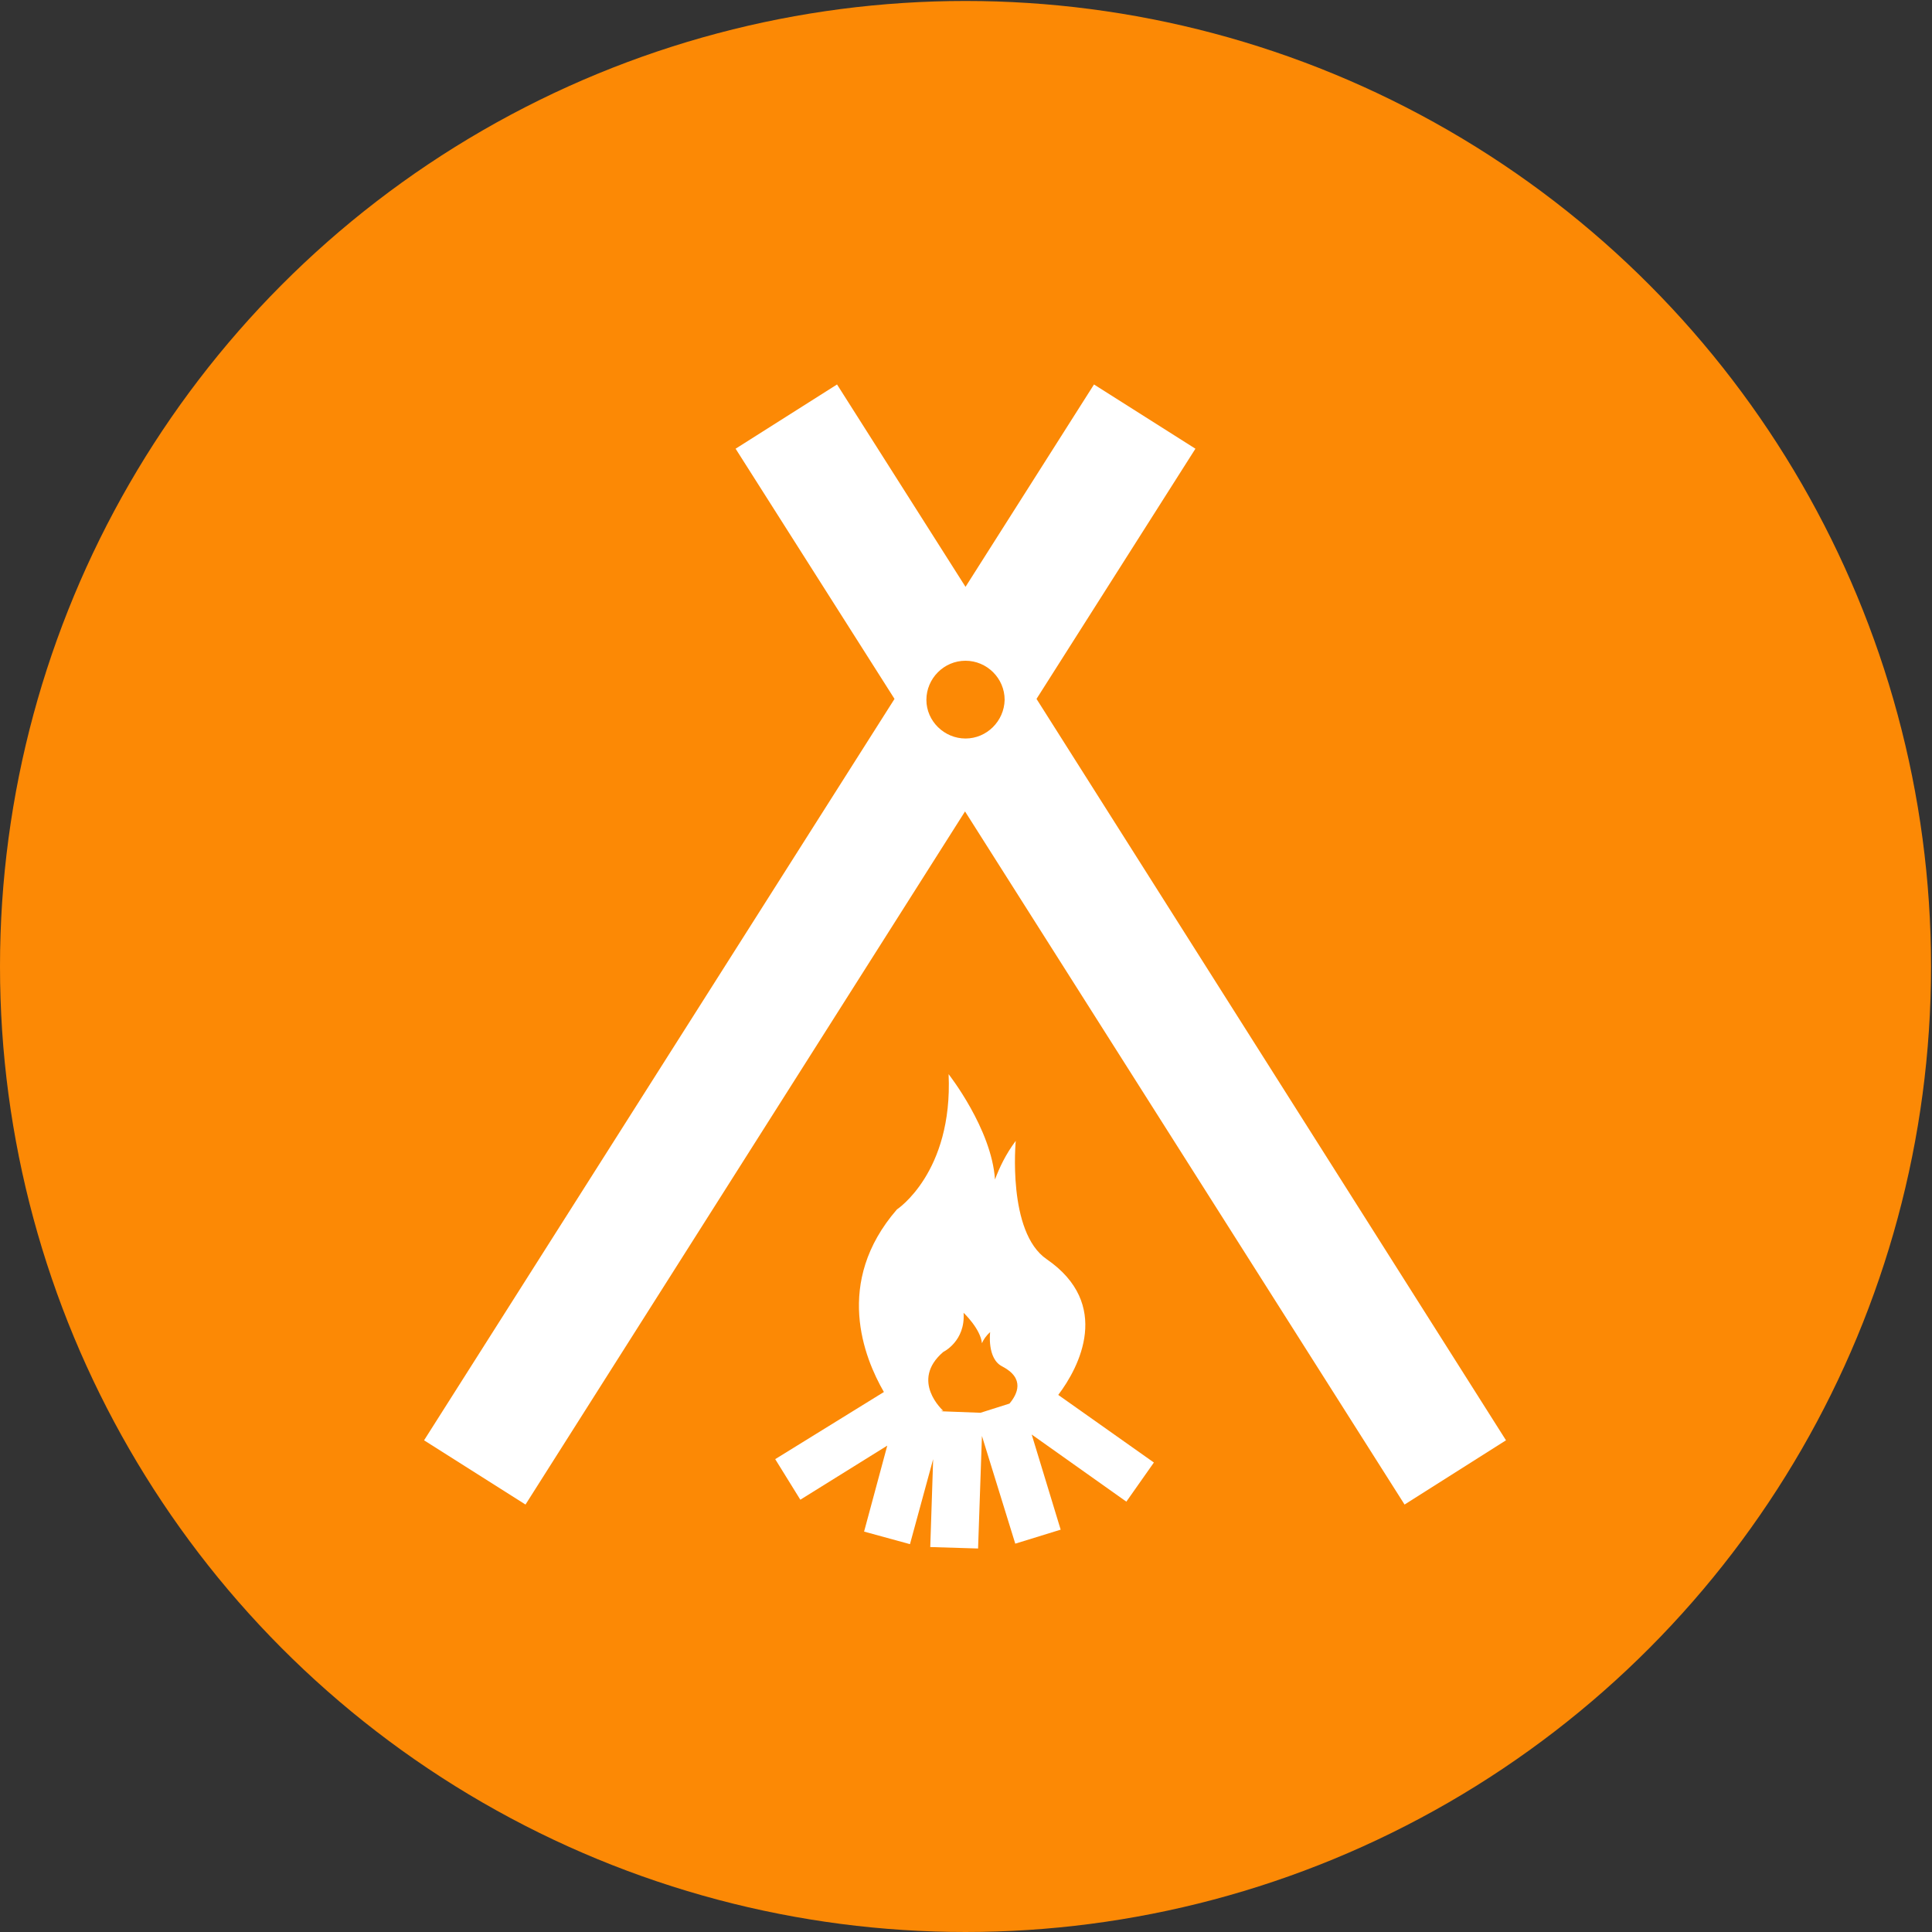 <?xml version="1.0" encoding="UTF-8"?>
<svg xmlns="http://www.w3.org/2000/svg" xmlns:xlink="http://www.w3.org/1999/xlink" version="1.1" id="Ebene_1" x="0px" y="0px" viewBox="0 0 400 400" style="enable-background:new 0 0 400 400;" xml:space="preserve">
<rect x="0" y="0" width="400" height="400" fill="#333333" stroke="none"/>
<style type="text/css">
	.st0{fill:#FC8905;}
	.st1{fill:#FFFFFF;}
</style>
<circle class="st0" cx="199.9" cy="200.1" r="199.9"></circle>
<g>
	<path class="st1" d="M216.7,260.7c-8.2-5.6-6.4-24.5-6.4-24.5c-2.1,2.8-3.4,5.6-4.3,8c-0.7-10.5-9.6-21.8-9.6-21.8   c0.9,20.4-10.7,28-10.7,28c-13.1,15.1-6.8,30.7-2.7,37.8l-22.5,13.9l5.2,8.4l18-11.2l-4.8,17.8l9.5,2.6l4.8-17.6l-0.6,18.2l9.9,0.3   l0.8-23.3l6.9,22.3l9.4-2.9l-6-19.7l19.6,13.9l5.7-8.1l-19.8-14C223.5,283,230.2,270,216.7,260.7z M203,292.5l-7.9-0.3l-0.3-0.1   h0.5c0,0-7-6.2,0-12.2c0,0,4.6-2.2,4.2-8.1c0,0,3.5,3.3,3.8,6.3c0.3-0.7,0.8-1.5,1.7-2.3c0,0-0.7,5.5,2.5,7.1   c4.8,2.5,3.1,5.8,1.5,7.7L203,292.5z M212.2,292.2L212.2,292.2L212.2,292.2L212.2,292.2z"></path>
	<path class="st1" d="M214.6,144.7l32.9-51.8l-21-13.3l-26.6,41.9l-26.6-41.9l-21,13.3l32.9,51.8L87.8,298.2l21,13.3l91-143.5   l91,143.5l21-13.3L214.6,144.7z M199.9,152.9c-4.4,0-8.1-3.6-8.1-8c0-4.4,3.6-8.1,8.1-8.1c4.4,0,8.1,3.6,8.1,8.1   C207.9,149.3,204.3,152.9,199.9,152.9z"></path>
</g>
</svg>
